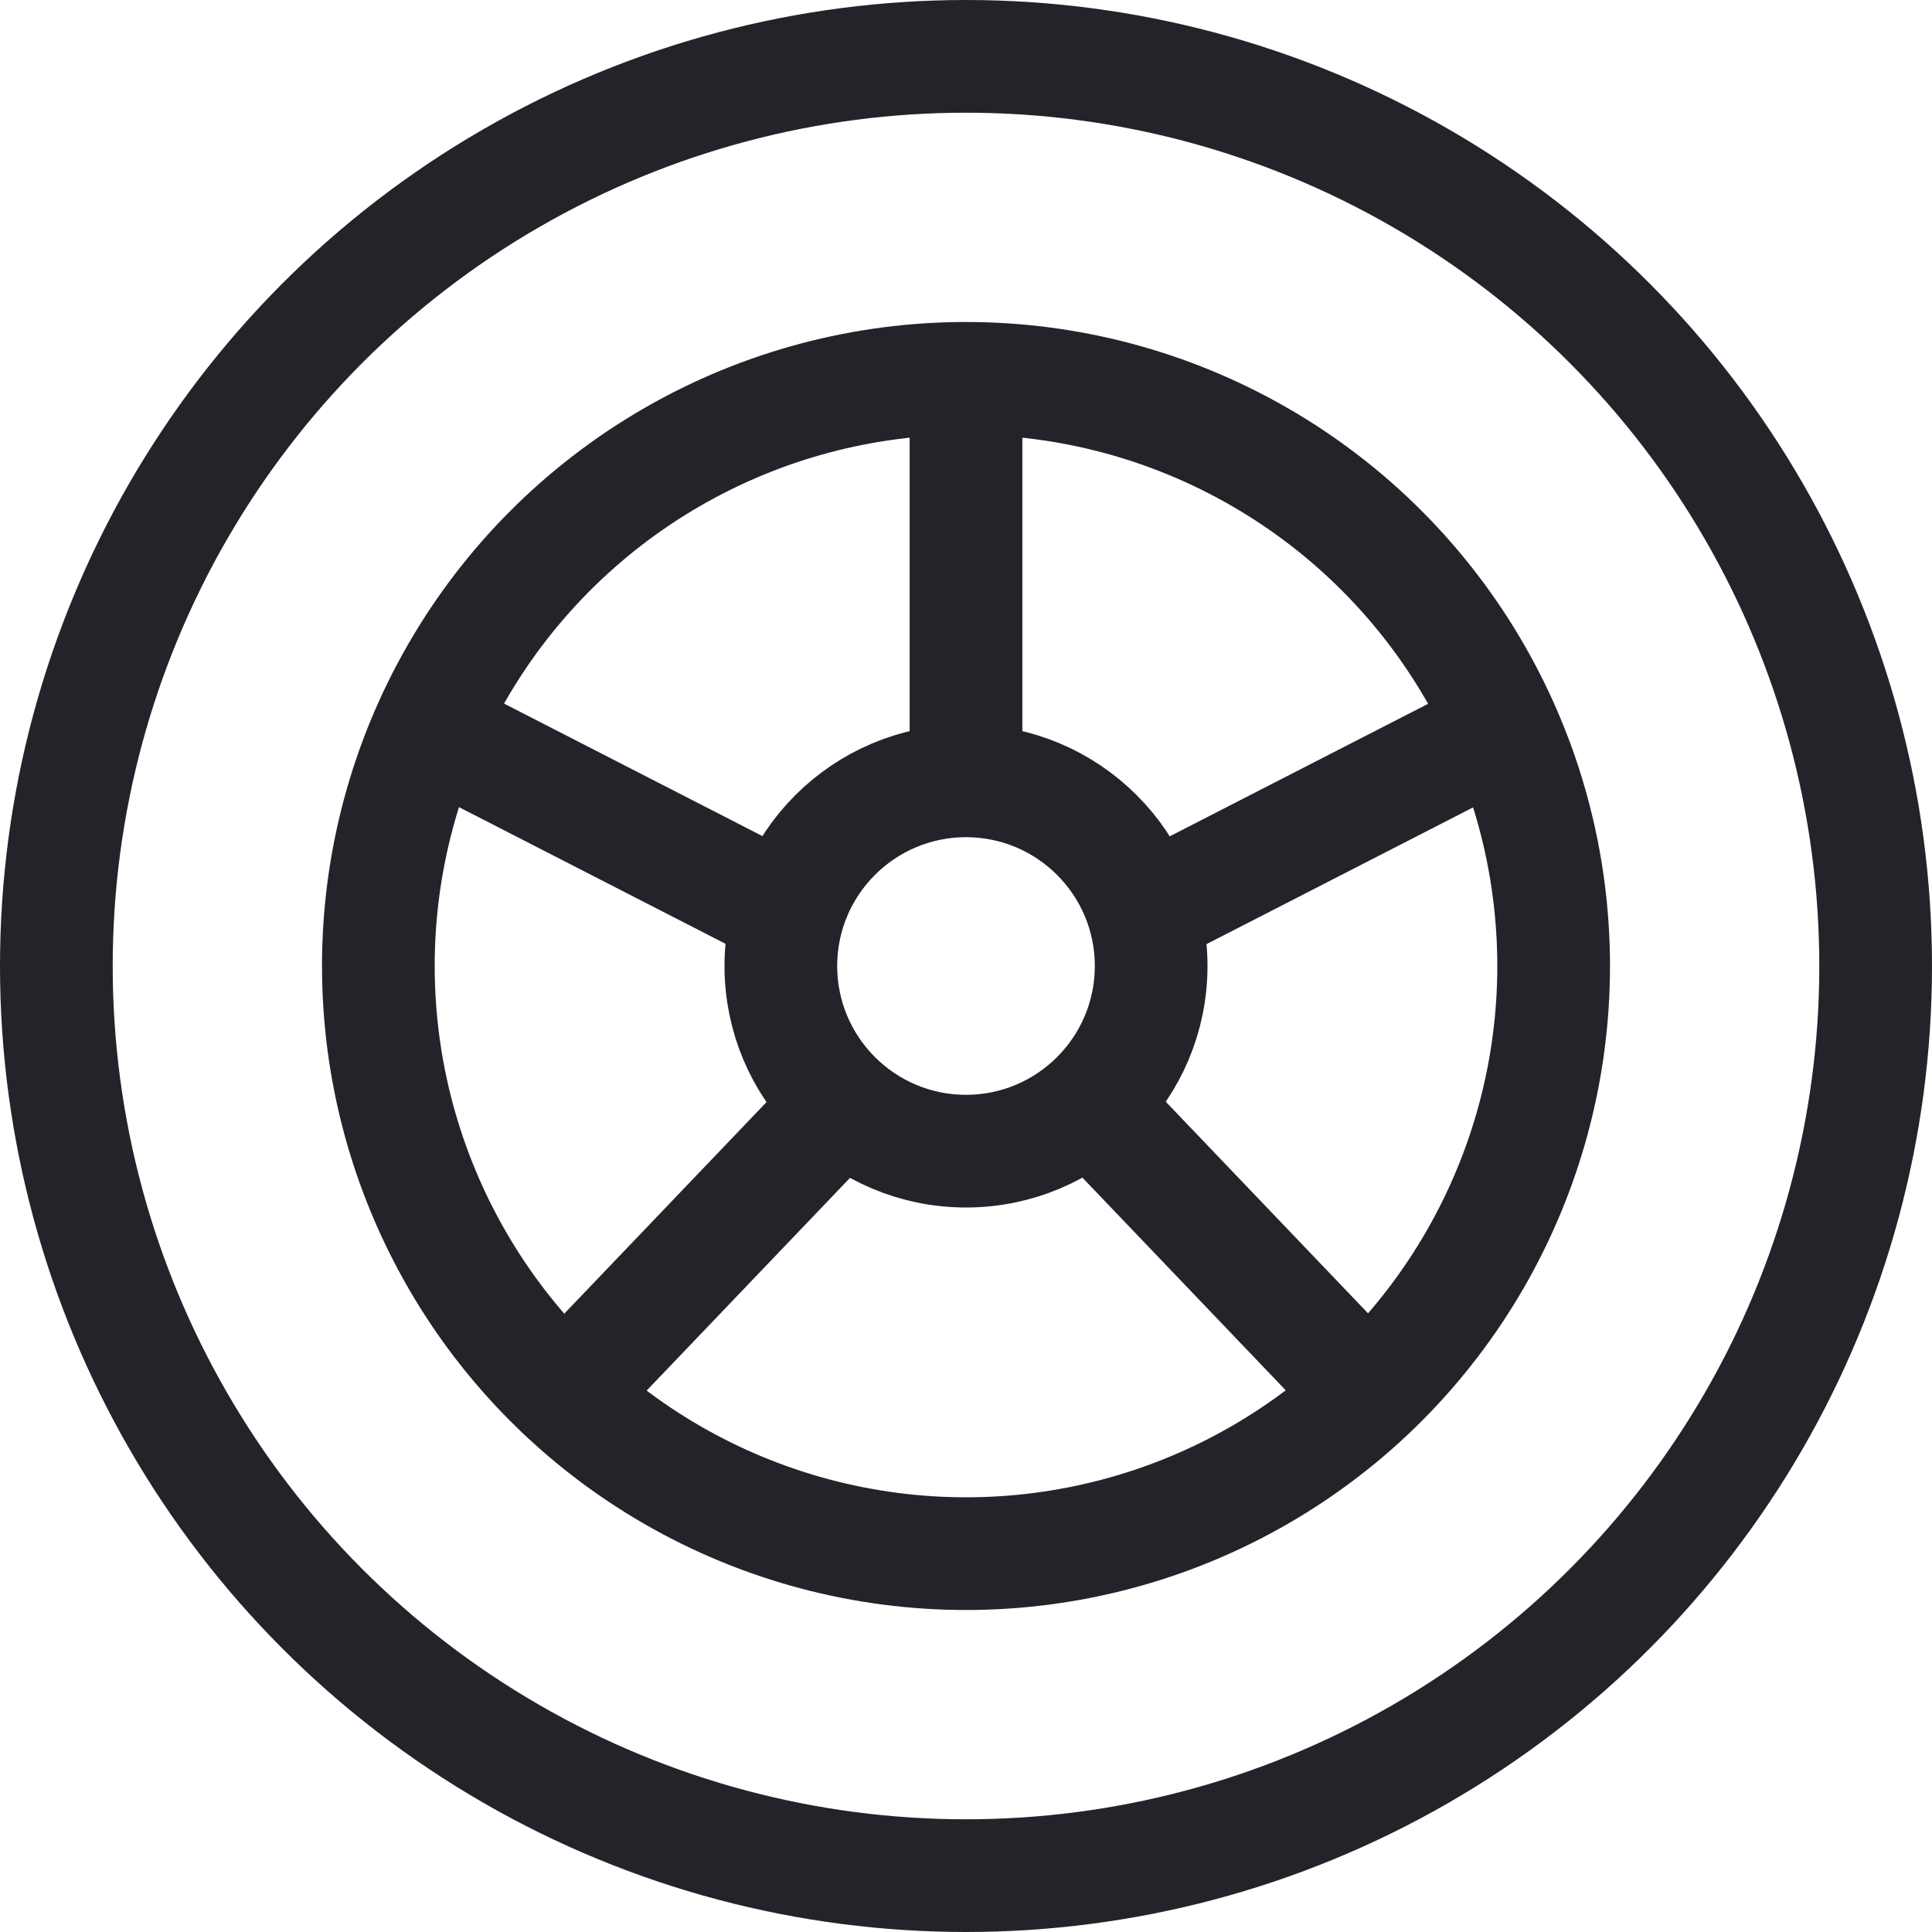 <?xml version="1.0" encoding="utf-8"?>
<svg xmlns="http://www.w3.org/2000/svg" fill="none" height="24" viewBox="0 0 24 24" width="24">
<circle cx="12" cy="12" r="11.3" stroke="#222429" stroke-width="1.4"/>
<circle cx="12" cy="12" r="7.3" stroke="#222429" stroke-width="1.4"/>
<circle cx="12" cy="12" r="2.3" stroke="#222429" stroke-width="1.4"/>
<path d="M12 9.5V5" stroke="#222429" stroke-width="1.4"/>
<path d="M5.234 9L10 11.444" stroke="#222429" stroke-width="1.4"/>
<path d="M18.773 9L14.008 11.444" stroke="#222429" stroke-width="1.4"/>
<path d="M6.781 17.571L10.102 14.097" stroke="#222429" stroke-width="1.4"/>
<path d="M17.227 17.571L13.906 14.097" stroke="#222429" stroke-width="1.4"/>
</svg>